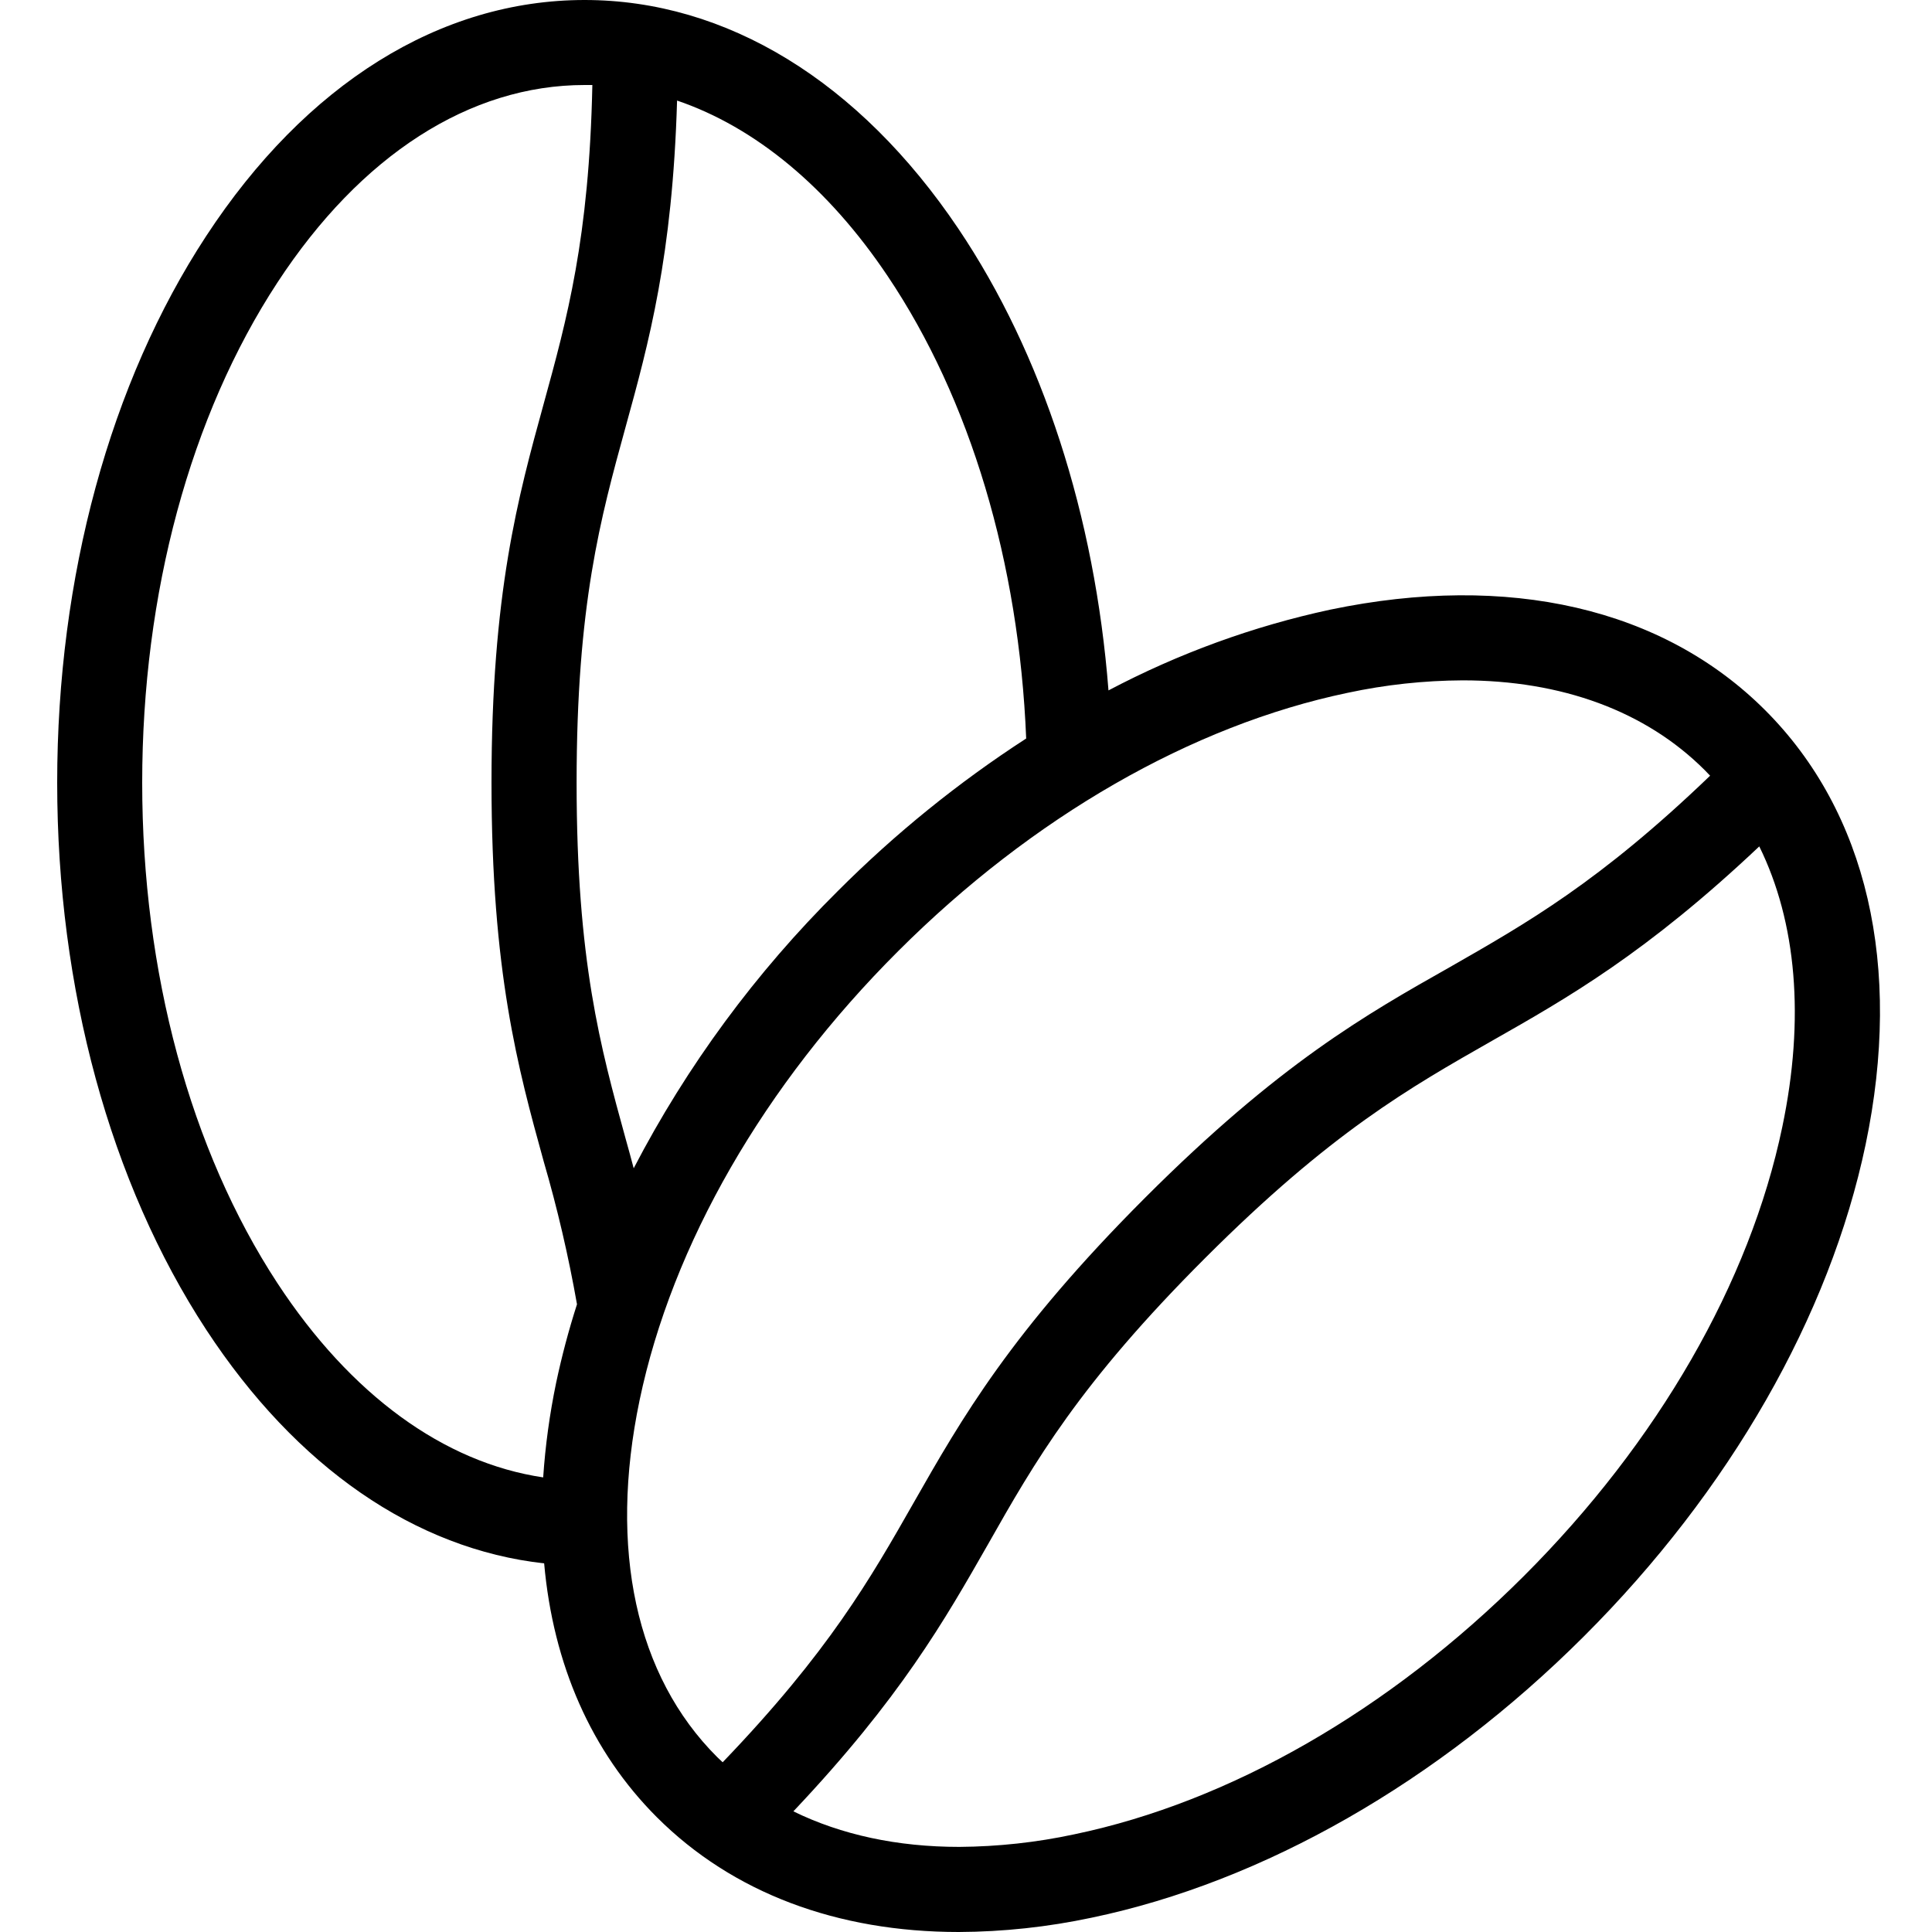 <svg width="20" height="20" viewBox="0 0 20 20" fill="none" xmlns="http://www.w3.org/2000/svg">
<g clip-path="url(#clip0_44_6)">
<path d="M18.272 7.351C17.215 6.295 15.617 5.926 13.771 6.311C12.971 6.483 12.199 6.765 11.475 7.147C11.334 5.338 10.792 3.662 9.92 2.366C8.893 0.841 7.519 0 6.052 0C4.558 0 3.166 0.868 2.134 2.444C1.139 3.962 0.592 5.972 0.592 8.103C0.592 10.235 1.14 12.245 2.134 13.764C3.069 15.191 4.299 16.036 5.633 16.184C5.726 17.231 6.121 18.133 6.8 18.812C7.584 19.595 8.666 20 9.925 20C10.387 19.998 10.848 19.948 11.3 19.852C13.078 19.481 14.888 18.446 16.397 16.939C17.906 15.432 18.941 13.623 19.313 11.847C19.698 10.003 19.329 8.407 18.272 7.351ZM9.189 2.858C10.044 4.13 10.549 5.822 10.623 7.645C9.919 8.101 9.266 8.63 8.674 9.223C7.825 10.065 7.111 11.033 6.56 12.094C6.533 11.991 6.505 11.89 6.477 11.79C6.216 10.842 5.969 9.946 5.969 8.103C5.969 6.261 6.216 5.365 6.477 4.417C6.717 3.547 6.962 2.651 7.009 1.041C7.817 1.316 8.572 1.938 9.189 2.858ZM5.623 15.294C4.595 15.141 3.63 14.44 2.871 13.282C1.97 11.905 1.472 10.066 1.472 8.103C1.472 6.141 1.97 4.302 2.871 2.926C3.735 1.605 4.865 0.88 6.052 0.88H6.132C6.099 2.467 5.87 3.301 5.628 4.181C5.363 5.144 5.088 6.14 5.088 8.101C5.088 10.062 5.362 11.059 5.628 12.022C5.77 12.509 5.885 13.003 5.973 13.502C5.887 13.769 5.815 14.041 5.757 14.315C5.69 14.638 5.645 14.965 5.623 15.294ZM7.423 18.188C6.583 17.35 6.299 16.038 6.621 14.495C6.958 12.885 7.908 11.233 9.298 9.846C10.687 8.458 12.337 7.509 13.951 7.172C14.342 7.088 14.741 7.045 15.141 7.043C16.166 7.043 17.035 7.36 17.648 7.973C17.666 7.992 17.684 8.011 17.703 8.03C16.557 9.131 15.803 9.557 15.01 10.011C14.141 10.502 13.242 11.011 11.854 12.399C10.466 13.788 9.955 14.684 9.46 15.553C9.009 16.345 8.579 17.099 7.481 18.243C7.461 18.225 7.442 18.207 7.423 18.188ZM18.45 11.667C18.114 13.277 17.163 14.928 15.774 16.316C14.385 17.703 12.734 18.653 11.12 18.989C10.729 19.073 10.331 19.116 9.931 19.119C9.289 19.119 8.709 18.994 8.213 18.751C9.32 17.58 9.78 16.771 10.227 15.988C10.711 15.133 11.173 14.325 12.477 13.022C13.781 11.719 14.591 11.261 15.446 10.774C16.231 10.328 17.04 9.868 18.212 8.762C18.598 9.546 18.685 10.546 18.45 11.667Z" fill="black"/>
</g>
<defs>
<clipPath id="clip0_44_6">
<rect width="20" height="20" fill="white"/>
</clipPath>
</defs>
</svg>

